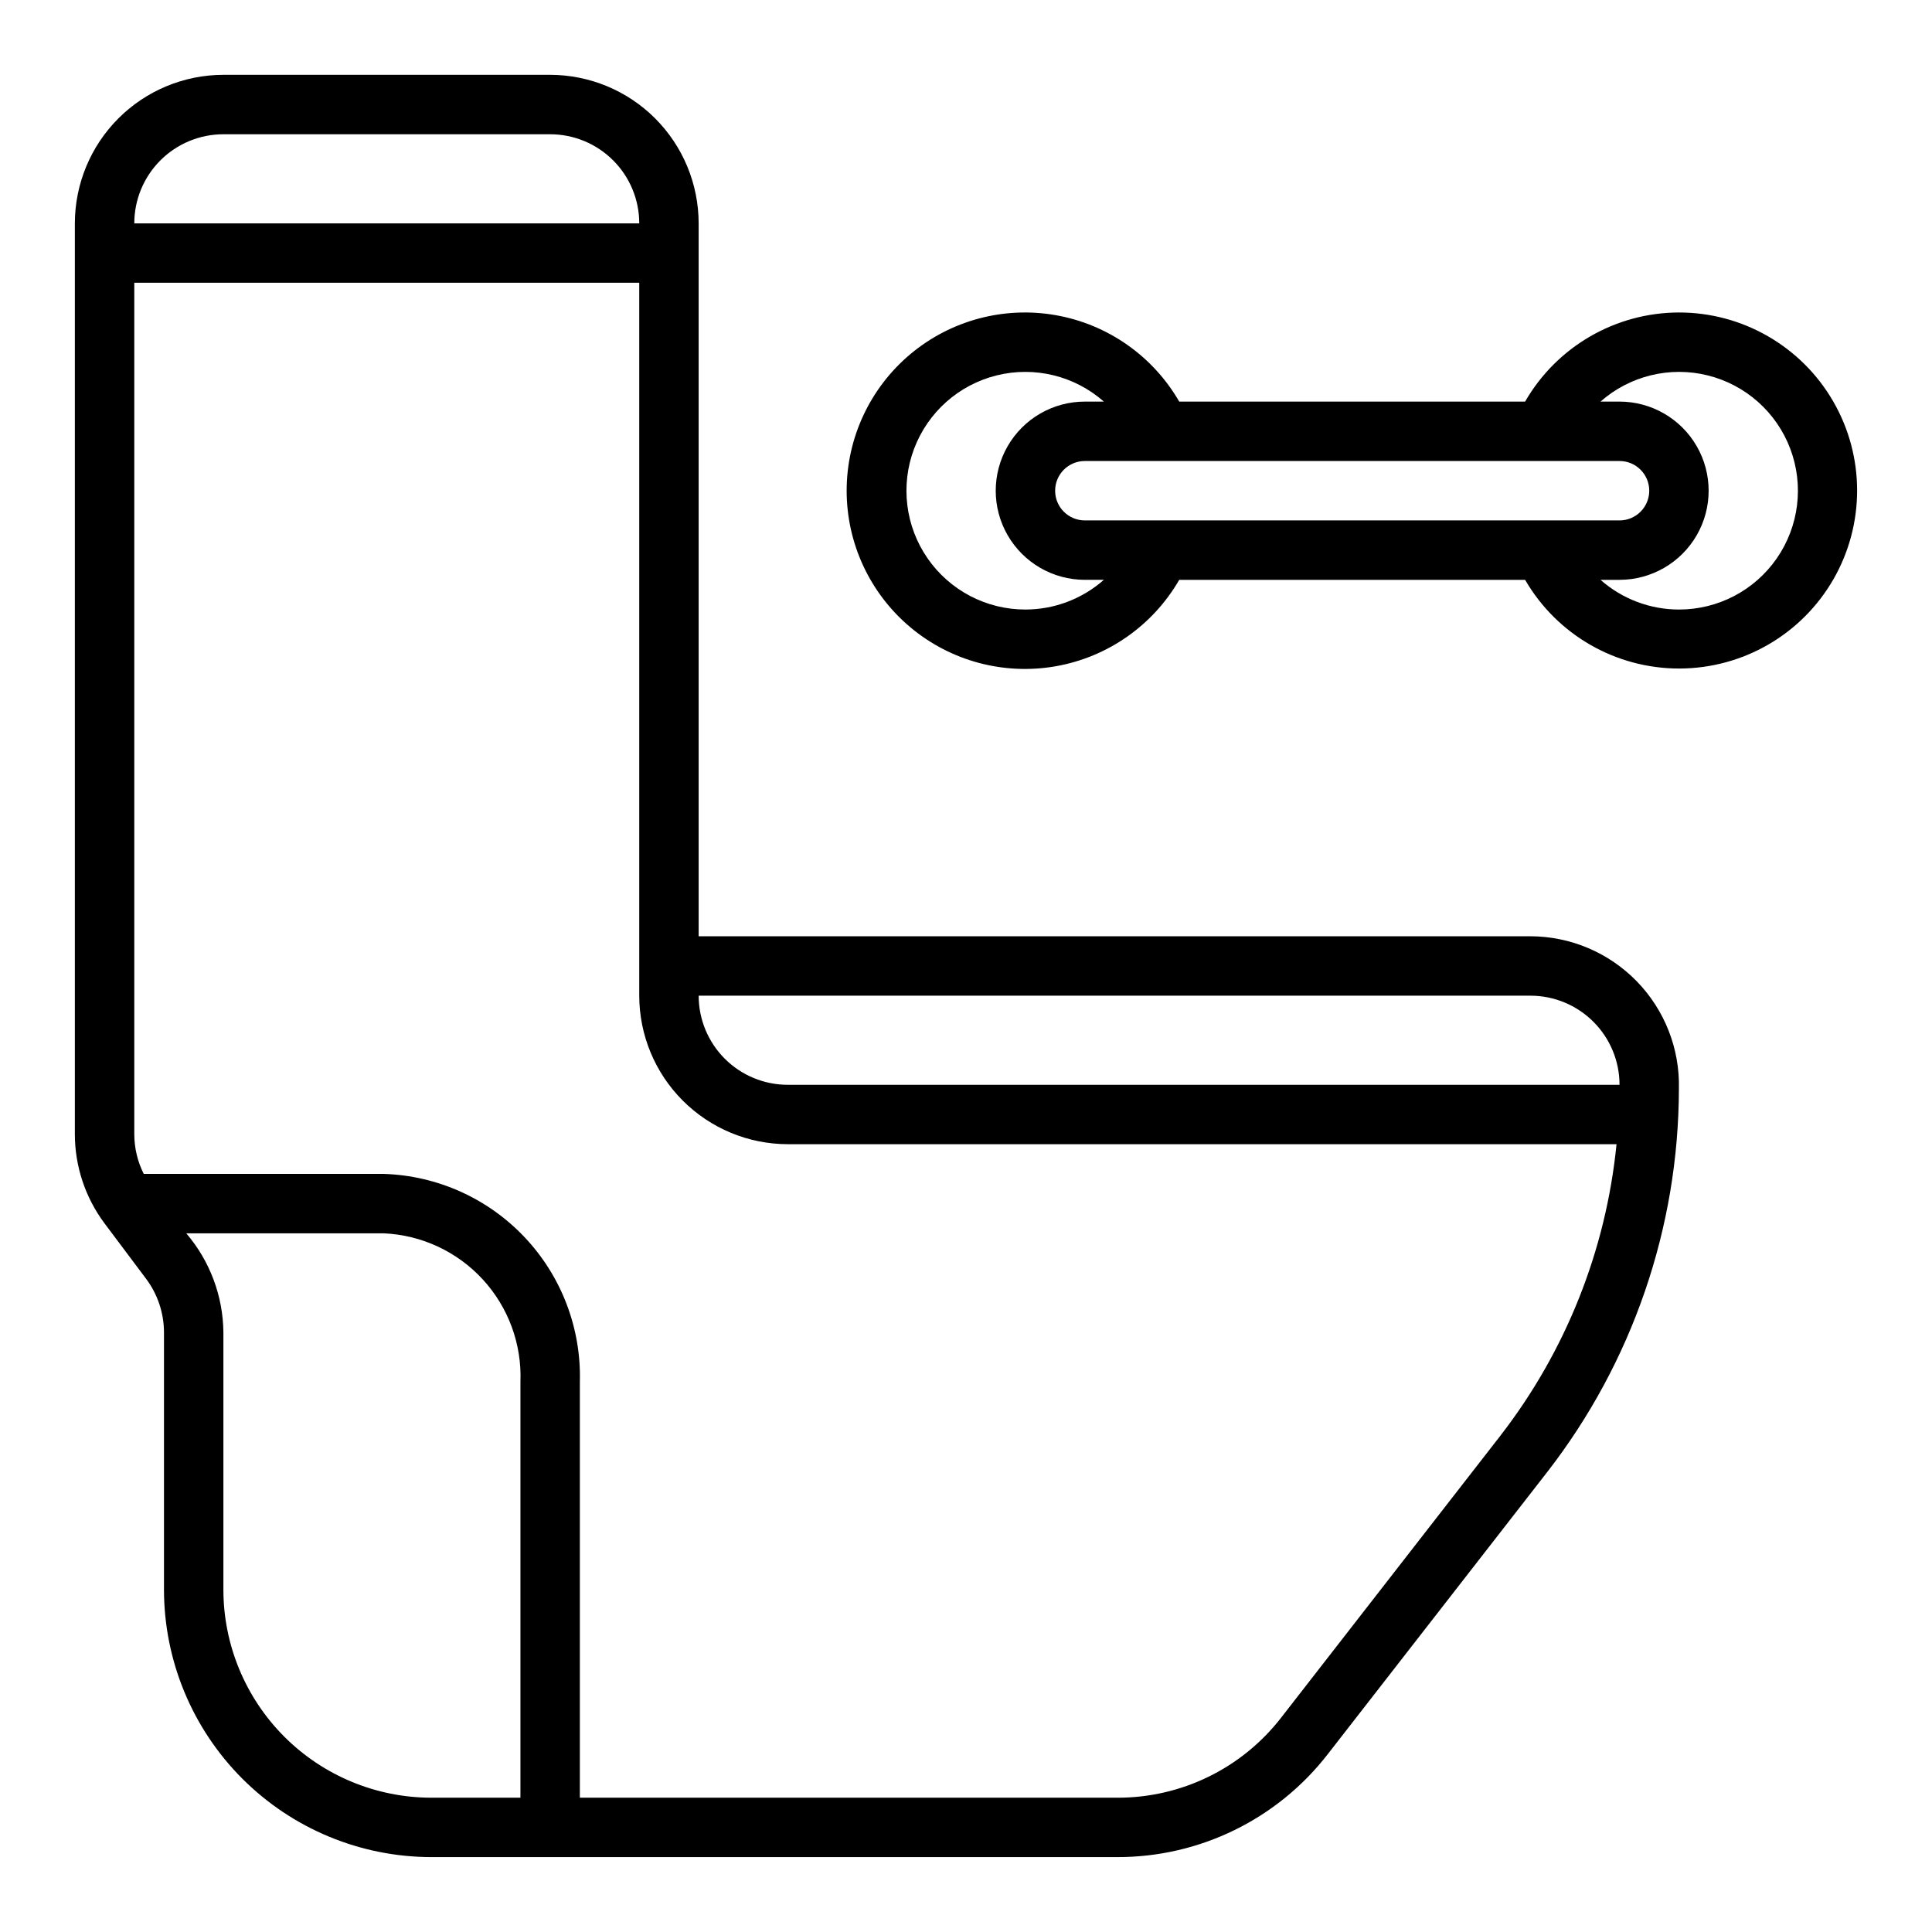 <?xml version="1.0" encoding="UTF-8"?>
<!-- Uploaded to: ICON Repo, www.svgrepo.com, Generator: ICON Repo Mixer Tools -->
<svg fill="#000000" width="800px" height="800px" version="1.1" viewBox="144 144 512 512" xmlns="http://www.w3.org/2000/svg">
 <g>
  <path d="m549.57 392.12h-220.42v-188.93c-0.012-10.438-4.16-20.441-11.539-27.82s-17.383-11.527-27.82-11.543h-86.59c-10.438 0.016-20.441 4.164-27.82 11.543s-11.527 17.383-11.543 27.82v241.41c0.016 8.516 2.777 16.797 7.875 23.617l11.02 14.695c3.055 4.094 4.711 9.062 4.723 14.172v68.219c0.023 18.781 7.492 36.789 20.773 50.074 13.285 13.281 31.293 20.75 50.074 20.773h181.74c21.867 0.055 42.52-10.051 55.891-27.355l58.137-74.738c22.523-29.043 34.785-64.738 34.855-101.49 0.27-10.621-3.758-20.898-11.164-28.508-7.41-7.613-17.574-11.918-28.195-11.941zm-346.37-212.54h86.59c6.266 0 12.27 2.488 16.699 6.918 4.43 4.426 6.918 10.434 6.918 16.699h-133.82c0-6.266 2.488-12.273 6.918-16.699 4.426-4.43 10.434-6.918 16.699-6.918zm78.719 440.83h-23.617c-14.609-0.016-28.613-5.828-38.945-16.156-10.328-10.332-16.141-24.336-16.156-38.945v-68.227c-0.098-9.633-3.582-18.922-9.84-26.238h52.348c10.012 0.445 19.438 4.836 26.223 12.211 6.785 7.375 10.375 17.133 9.988 27.148zm259.78-96.039-58.152 74.785c-10.41 13.461-26.484 21.316-43.5 21.254h-142.38v-110.21c0.387-14.188-4.863-27.953-14.602-38.281-9.734-10.328-23.168-16.375-37.355-16.824h-63.621c-1.633-3.258-2.488-6.848-2.504-10.492v-225.67h133.82v188.93c0.012 10.434 4.164 20.438 11.543 27.816 7.379 7.379 17.383 11.531 27.816 11.543h219.63c-2.789 28.086-13.43 54.82-30.699 77.145zm-188.93-92.887c-6.262 0-12.27-2.488-16.699-6.918-4.43-4.43-6.918-10.438-6.918-16.699h220.42c6.266 0 12.27 2.488 16.699 6.918 4.43 4.426 6.918 10.434 6.918 16.699z"/>
  <path d="m588.93 226.81c-16.824 0.039-32.359 9.039-40.762 23.617h-91.66c-6.981-12.09-18.953-20.473-32.703-22.898s-27.867 1.359-38.562 10.332c-10.695 8.977-16.871 22.223-16.871 36.184s6.176 27.207 16.871 36.18c10.695 8.977 24.812 12.758 38.562 10.336 13.75-2.426 25.723-10.809 32.703-22.898h91.66c8.457 14.574 24.043 23.535 40.895 23.504 16.852-0.031 32.406-9.043 40.809-23.648 8.402-14.609 8.379-32.586-0.066-47.168-8.441-14.582-24.023-23.555-40.875-23.539zm-173.18 78.723c-10.344 0.016-20.039-5.055-25.93-13.559-5.891-8.504-7.227-19.363-3.578-29.043 3.652-9.68 11.824-16.949 21.863-19.445 10.043-2.496 20.668 0.098 28.426 6.941h-5.035c-8.438 0-16.234 4.5-20.453 11.809-4.219 7.309-4.219 16.309 0 23.617 4.219 7.305 12.016 11.809 20.453 11.809h5.039-0.004c-5.734 5.066-13.125 7.867-20.781 7.871zm15.742-23.617h0.004c-4.348 0-7.875-3.523-7.875-7.871s3.527-7.871 7.875-7.871h141.7c4.348 0 7.871 3.523 7.871 7.871s-3.523 7.871-7.871 7.871zm157.44 23.617c-7.652-0.004-15.047-2.805-20.781-7.871h5.039c8.438 0 16.234-4.504 20.453-11.809 4.219-7.309 4.219-16.309 0-23.617-4.219-7.309-12.016-11.809-20.453-11.809h-5.039c7.762-6.844 18.387-9.438 28.426-6.941 10.039 2.496 18.215 9.766 21.863 19.445 3.652 9.68 2.316 20.539-3.578 29.043-5.891 8.504-15.582 13.574-25.93 13.559z"/>
 </g>
</svg>